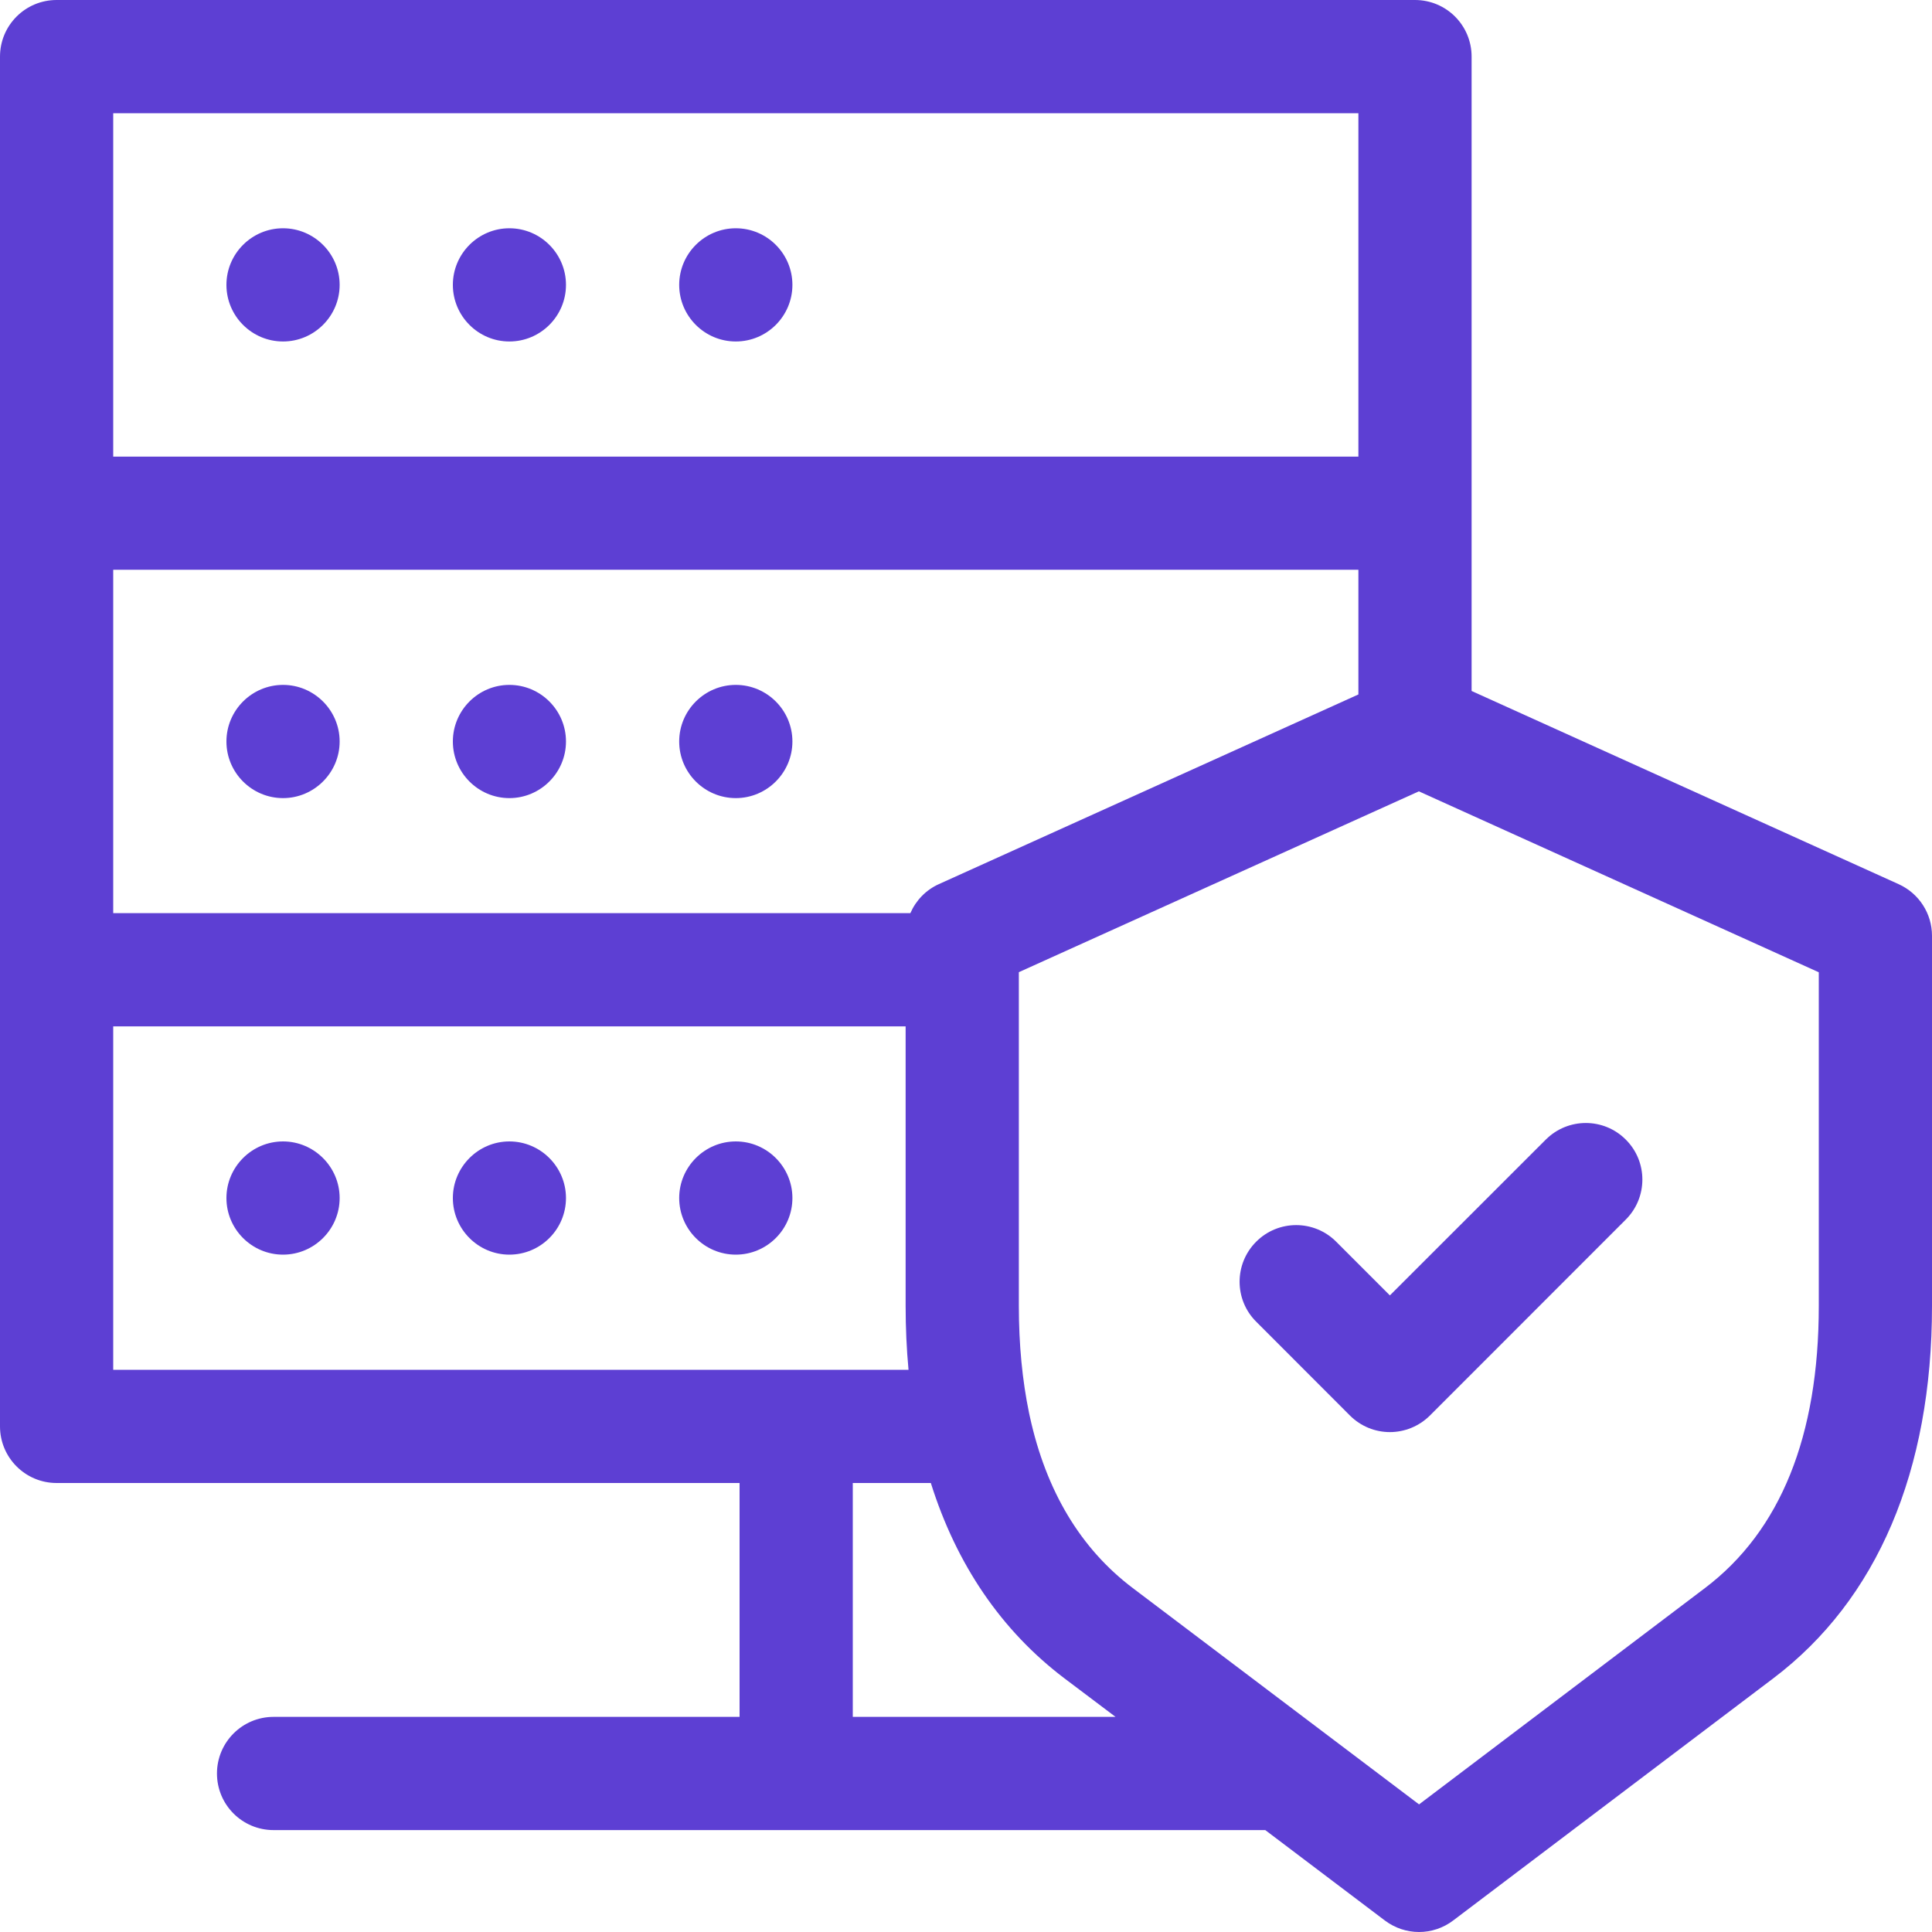<svg width="20" height="20" viewBox="0 0 20 20" fill="none" xmlns="http://www.w3.org/2000/svg">
<g clip-path="url(#clip0_3178_28195)">
<path d="M2.93 2.363C2.607 2.363 2.344 2.626 2.344 2.949C2.344 3.272 2.607 3.535 2.93 3.535C3.252 3.535 3.516 3.272 3.516 2.949C3.516 2.626 3.252 2.363 2.93 2.363Z" fill="#5D3FD3"/>
<path d="M5.273 2.363C4.951 2.363 4.688 2.626 4.688 2.949C4.688 3.272 4.951 3.535 5.273 3.535C5.596 3.535 5.859 3.272 5.859 2.949C5.859 2.626 5.596 2.363 5.273 2.363Z" fill="#5D3FD3"/>
<path d="M7.617 2.363C7.294 2.363 7.031 2.626 7.031 2.949C7.031 3.272 7.294 3.535 7.617 3.535C7.94 3.535 8.203 3.272 8.203 2.949C8.203 2.626 7.94 2.363 7.617 2.363Z" fill="#5D3FD3"/>
<path d="M2.93 7.09C2.607 7.09 2.344 7.353 2.344 7.676C2.344 7.999 2.607 8.262 2.93 8.262C3.252 8.262 3.516 7.998 3.516 7.676C3.516 7.353 3.252 7.09 2.93 7.09Z" fill="#5D3FD3"/>
<path d="M5.273 7.09C4.951 7.09 4.688 7.353 4.688 7.676C4.688 7.999 4.951 8.262 5.273 8.262C5.596 8.262 5.859 7.998 5.859 7.676C5.859 7.353 5.596 7.09 5.273 7.09Z" fill="#5D3FD3"/>
<path d="M7.617 7.09C7.294 7.09 7.031 7.353 7.031 7.676C7.031 7.999 7.294 8.262 7.617 8.262C7.94 8.262 8.203 7.998 8.203 7.676C8.203 7.353 7.94 7.09 7.617 7.09Z" fill="#5D3FD3"/>
<path d="M2.93 11.816C2.607 11.816 2.344 12.08 2.344 12.402C2.344 12.725 2.607 12.988 2.93 12.988C3.252 12.988 3.516 12.725 3.516 12.402C3.516 12.08 3.252 11.816 2.93 11.816Z" fill="#5D3FD3"/>
<path d="M5.273 11.816C4.951 11.816 4.688 12.08 4.688 12.402C4.688 12.725 4.951 12.988 5.273 12.988C5.596 12.988 5.859 12.725 5.859 12.402C5.859 12.08 5.596 11.816 5.273 11.816Z" fill="#5D3FD3"/>
<path d="M7.617 11.816C7.294 11.816 7.031 12.08 7.031 12.402C7.031 12.725 7.294 12.988 7.617 12.988C7.94 12.988 8.203 12.725 8.203 12.402C8.203 12.08 7.94 11.816 7.617 11.816Z" fill="#5D3FD3"/>
<path d="M19.655 9.153L15.234 7.153V5.312V0.586C15.234 0.262 14.972 0 14.648 0H0.586C0.262 0 0 0.262 0 0.586V5.312V10.039V14.766C0 15.089 0.262 15.352 0.586 15.352H7.656V17.773H2.832C2.508 17.773 2.246 18.036 2.246 18.359C2.246 18.683 2.508 18.945 2.832 18.945H13.098L14.336 19.881C14.441 19.96 14.565 20 14.69 20C14.814 20 14.939 19.96 15.043 19.881L18.357 17.374C19.432 16.561 20 15.228 20 13.519V9.687C20 9.457 19.865 9.248 19.655 9.153ZM9.72 9.152C9.584 9.213 9.481 9.322 9.424 9.453H1.172V5.898H14.062V7.189L9.72 9.152ZM1.172 1.172H14.062V4.727H1.172V1.172ZM1.172 10.625H9.375V13.517C9.375 13.745 9.385 13.966 9.405 14.18H1.172V10.625ZM8.828 17.773V15.352H9.636C9.901 16.196 10.367 16.881 11.02 17.375L11.548 17.773H8.828ZM18.828 13.519C18.828 14.865 18.432 15.848 17.649 16.44L14.69 18.679L11.727 16.44C11.187 16.032 10.83 15.437 10.661 14.665C10.659 14.652 10.656 14.64 10.653 14.628C10.583 14.291 10.547 13.92 10.547 13.517V10.064L14.688 8.192L18.828 10.065V13.519Z" fill="#5D3FD3"/>
<path d="M14.388 13.41L13.832 12.854C13.604 12.625 13.232 12.625 13.004 12.854C12.775 13.083 12.775 13.454 13.004 13.682L13.974 14.653C14.088 14.767 14.238 14.825 14.388 14.825C14.538 14.825 14.688 14.767 14.803 14.653L16.83 12.625C17.059 12.396 17.059 12.025 16.83 11.797C16.602 11.568 16.231 11.568 16.002 11.797L14.388 13.41Z" fill="#5D3FD3"/>
</g>
<defs>
<clipPath id="clip0_3178_28195">
<rect width="20" height="20" fill="white"/>
</clipPath>
</defs>
</svg>
